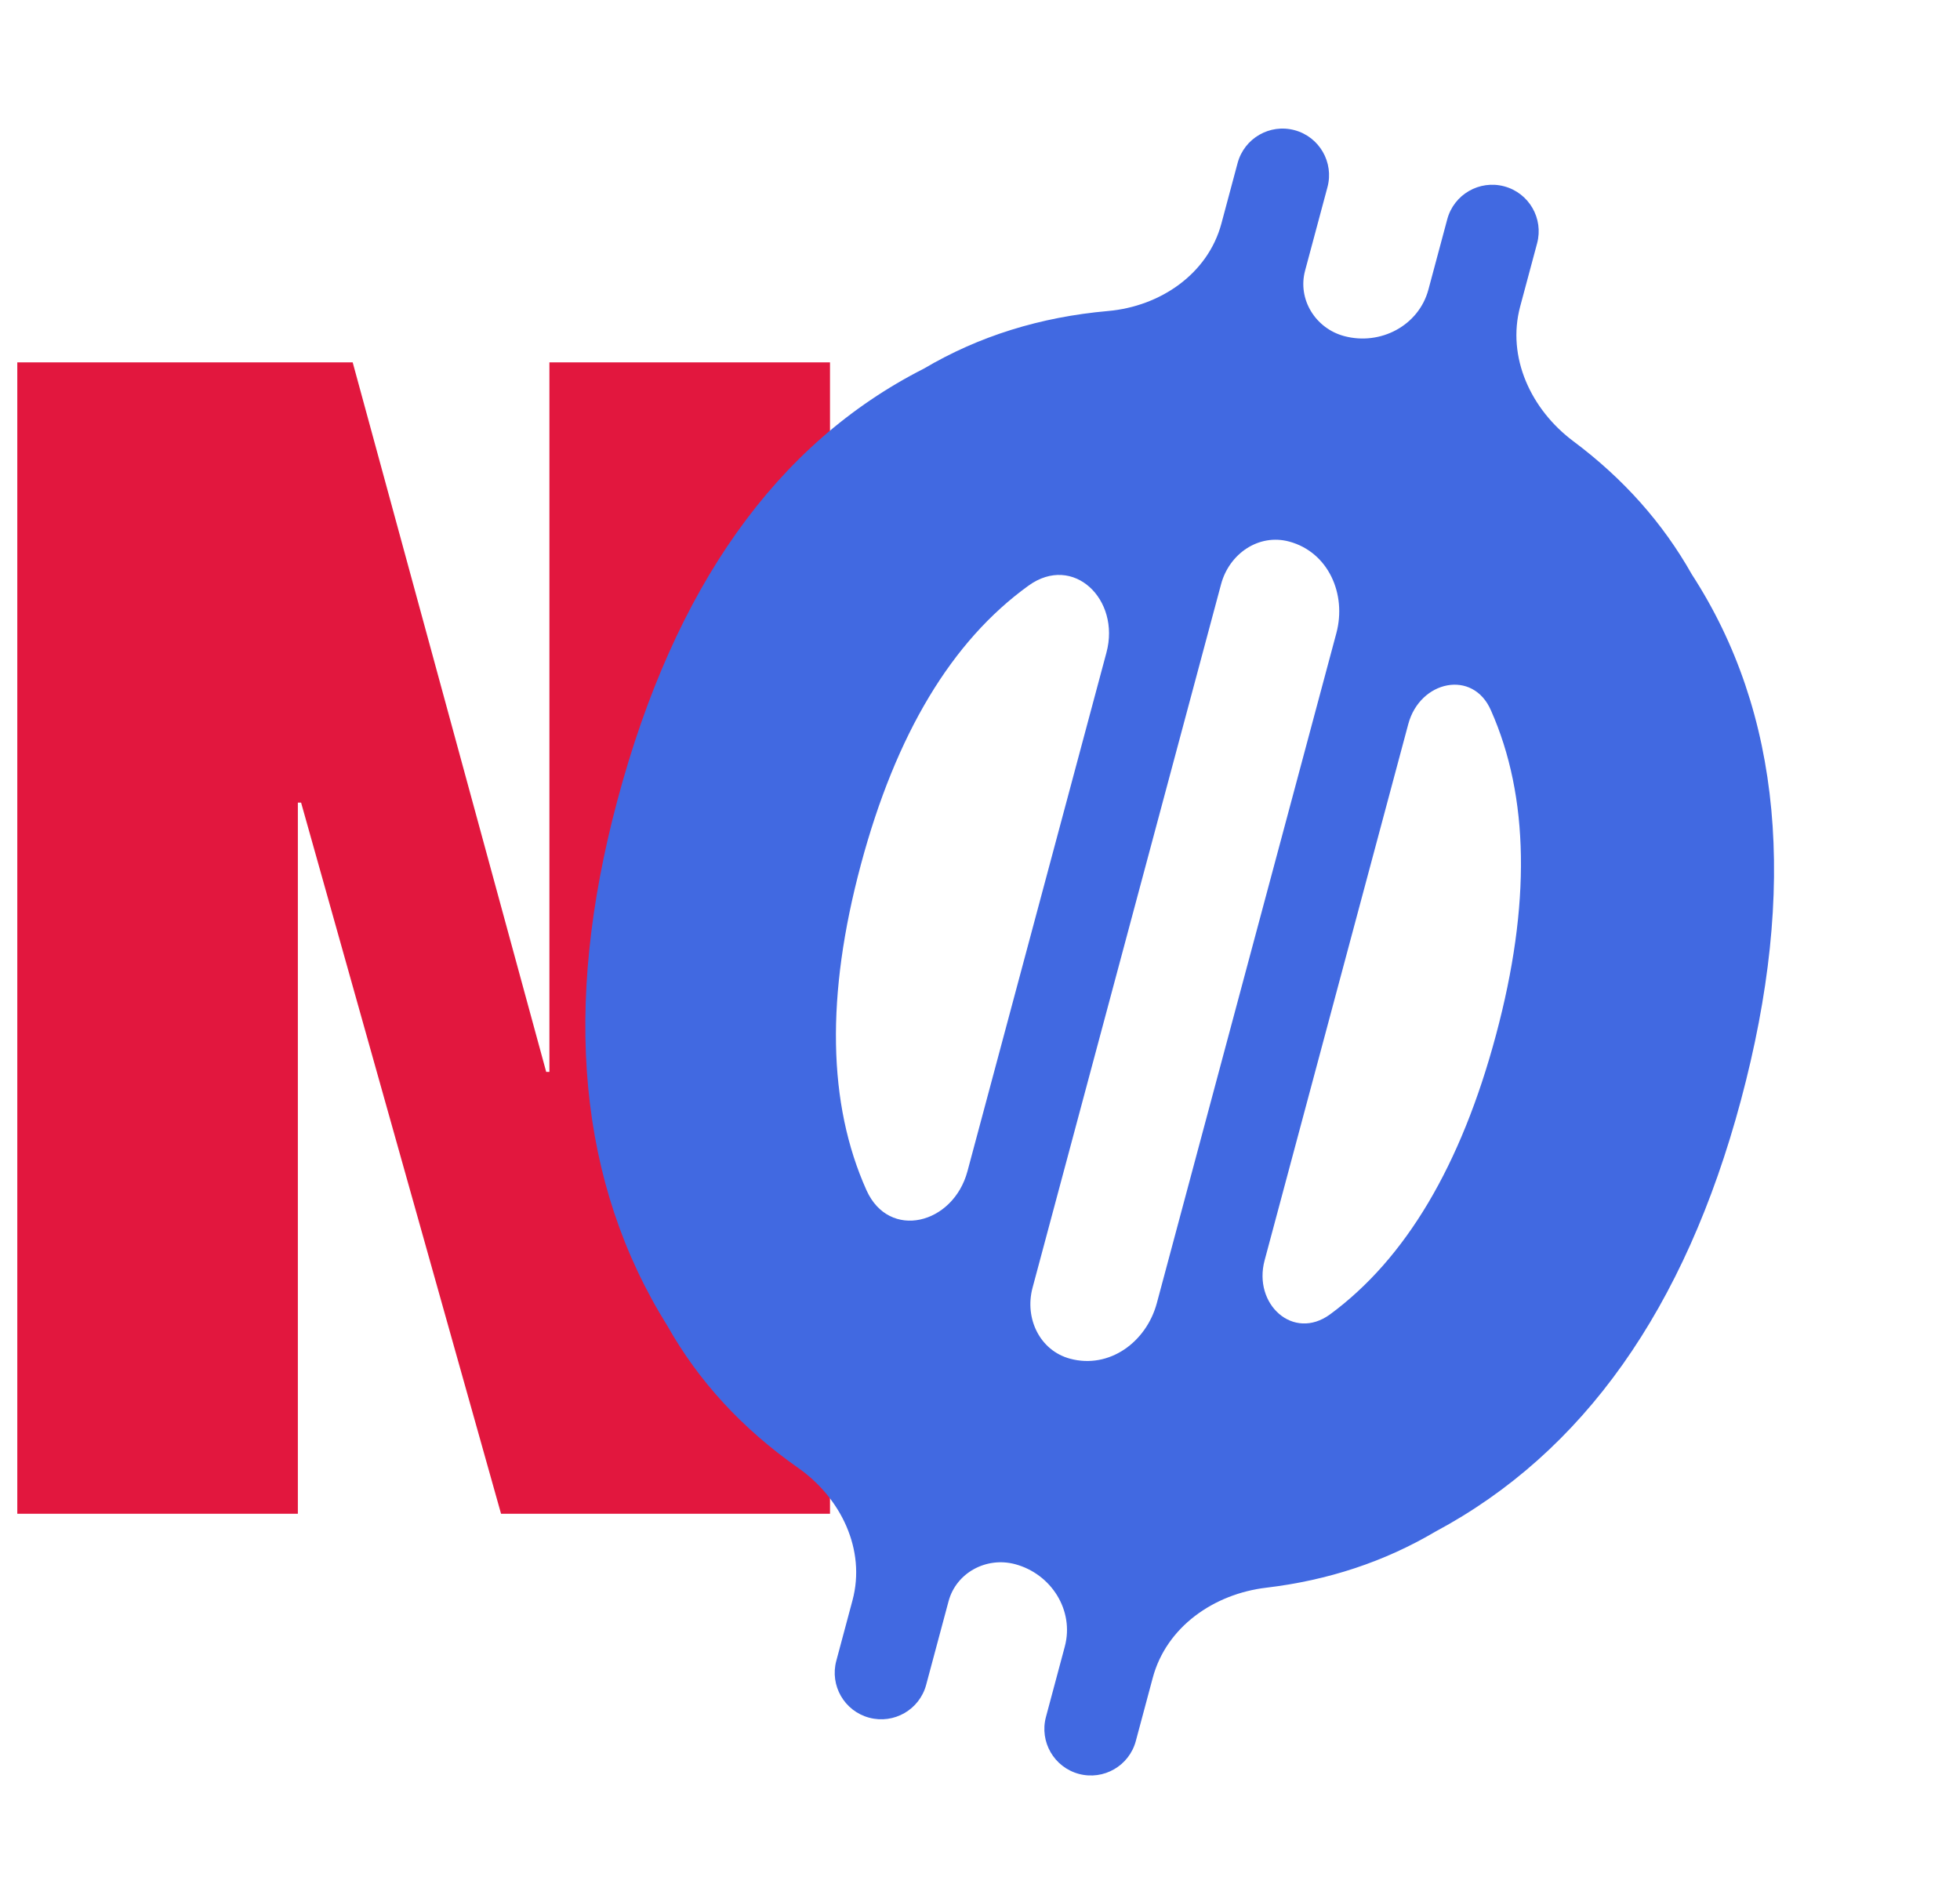 <svg width="68" height="66" viewBox="0 0 68 66" fill="none" xmlns="http://www.w3.org/2000/svg">
<path d="M0.6 12.572H12.236L18.95 37.188H19.061V12.572H28.796V52.517H17.383L10.446 27.845H10.334V52.517H0.6V12.572Z" fill="#E2173E"/>
<path d="M52.188 6.465C53.049 6.696 53.559 7.581 53.328 8.442L52.74 10.636C52.268 12.401 53.123 14.216 54.587 15.309C56.321 16.605 57.69 18.144 58.696 19.927C61.806 24.722 62.373 30.807 60.397 38.181C58.46 45.41 54.926 50.396 49.797 53.139C48.034 54.18 46.078 54.828 43.93 55.083C42.115 55.298 40.467 56.442 39.994 58.207L39.406 60.402C39.175 61.263 38.291 61.773 37.43 61.543C36.569 61.312 36.058 60.428 36.288 59.567L36.942 57.125C37.278 55.872 36.472 54.603 35.218 54.267C34.224 54.001 33.175 54.56 32.909 55.554L32.132 58.453C31.901 59.314 31.016 59.824 30.155 59.593C29.294 59.363 28.784 58.478 29.015 57.618L29.577 55.519C30.046 53.766 29.175 51.966 27.689 50.925C25.753 49.567 24.241 47.926 23.155 46C20.066 41.055 19.49 34.968 21.427 27.739C23.402 20.365 26.945 15.381 32.054 12.788C33.958 11.663 36.088 10.998 38.443 10.79C40.25 10.631 41.905 9.508 42.375 7.756L42.937 5.658C43.168 4.797 44.052 4.285 44.913 4.516C45.774 4.747 46.285 5.632 46.055 6.493L45.278 9.391C45.012 10.385 45.64 11.394 46.635 11.66C47.888 11.996 49.221 11.3 49.557 10.047L50.211 7.607C50.441 6.746 51.327 6.235 52.188 6.465ZM44.724 18.788C43.668 18.505 42.647 19.211 42.364 20.268L35.823 44.677C35.54 45.734 36.071 46.856 37.128 47.139C38.486 47.503 39.772 46.564 40.136 45.206L46.363 21.968C46.727 20.609 46.083 19.153 44.724 18.788ZM38.387 22.64C38.882 20.793 37.233 19.199 35.683 20.318C33.02 22.239 31.081 25.467 29.866 30.001C28.651 34.534 28.717 38.299 30.062 41.294C30.846 43.038 33.07 42.481 33.565 40.635L38.387 22.64ZM51.727 24.646C51.105 23.211 49.264 23.609 48.859 25.12L43.874 43.727C43.466 45.249 44.868 46.53 46.142 45.602C48.767 43.671 50.688 40.439 51.902 35.905C53.112 31.39 53.054 27.636 51.727 24.646Z" fill="#4169E1"/>
</svg>
